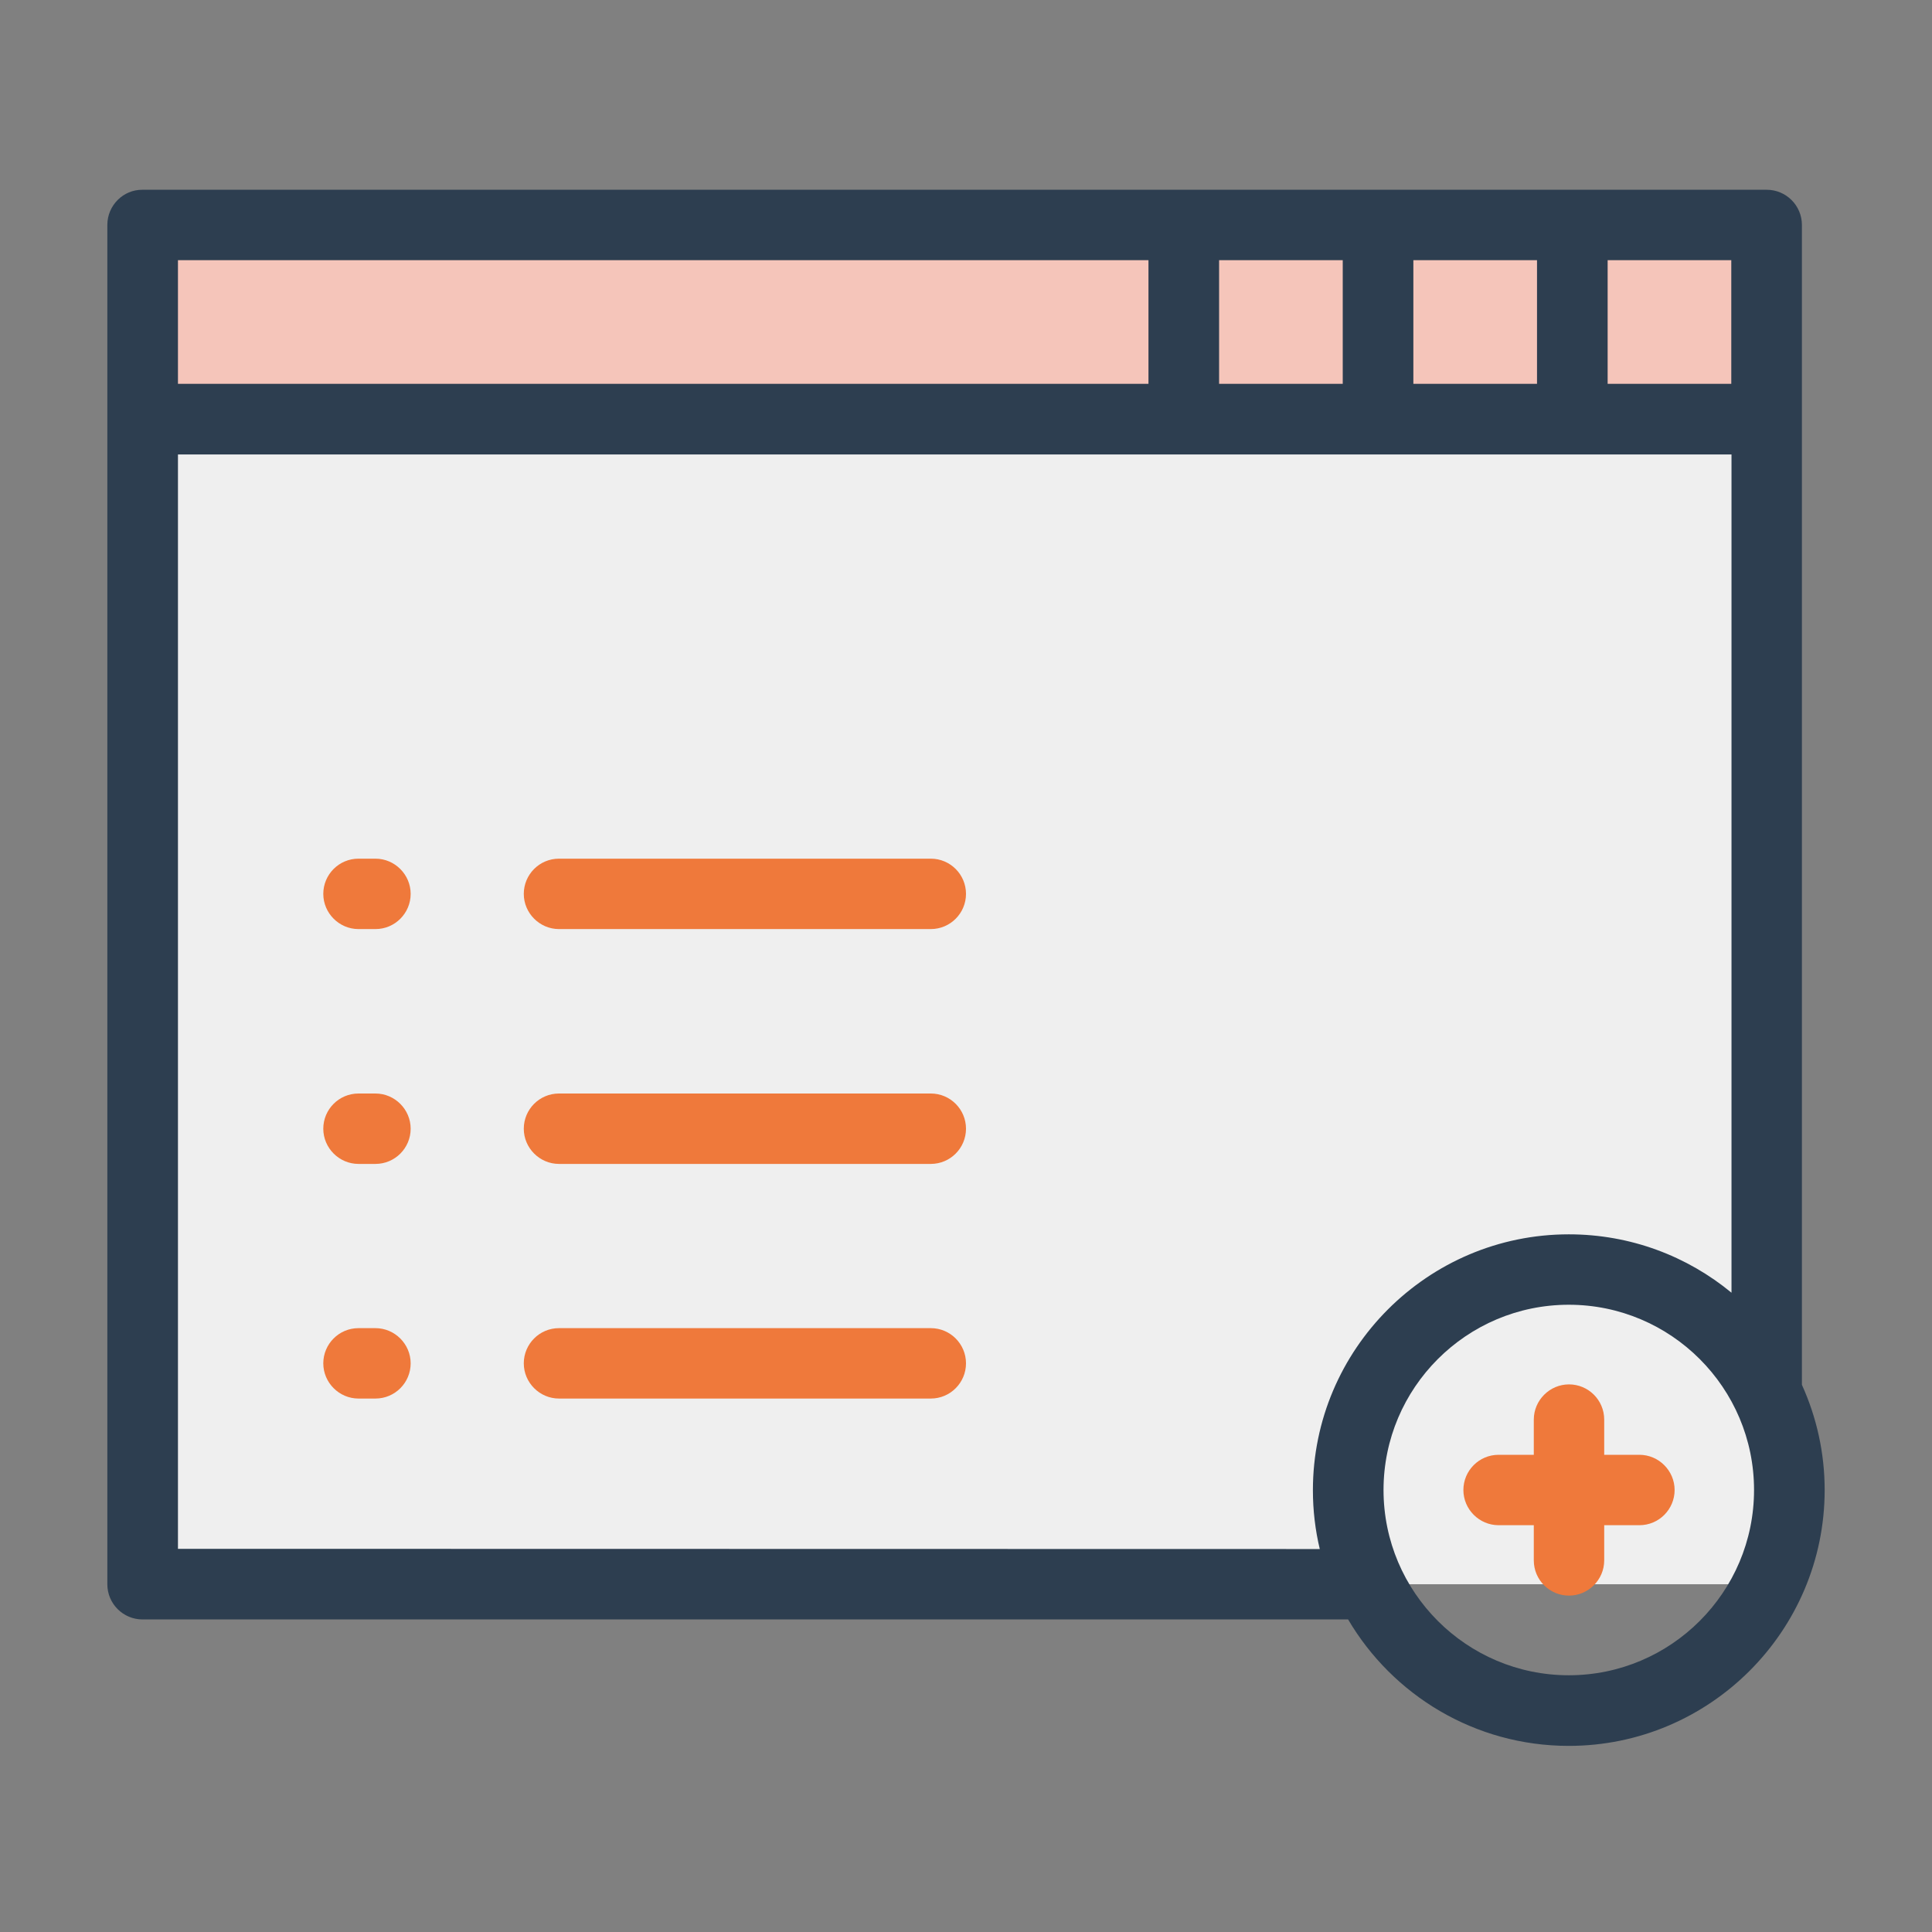 <?xml version="1.0" encoding="utf-8"?>
<!-- Generator: Adobe Illustrator 25.2.0, SVG Export Plug-In . SVG Version: 6.00 Build 0)  -->
<svg version="1.1" id="Layer_3" xmlns="http://www.w3.org/2000/svg" xmlns:xlink="http://www.w3.org/1999/xlink" x="0px" y="0px"
	 viewBox="0 0 90 90" style="enable-background:new 0 0 90 90;" xml:space="preserve">
<rect x="0" y="0" width="90" height="90" fill="#808080" stroke="none"/>
<style type="text/css">
	.st0{fill:#EFEFEF;}
	.st1{opacity:0.44;fill:#FD8F76;}
	.st2{fill:#2D3E50;}
	.st3{fill:#EF793B;}
</style>
<rect x="6.64" y="10.48" class="st0" width="75.65" height="63.32"/>
<rect x="6.64" y="10.48" class="st1" width="75.65" height="9.05"/>
<g>
	<path class="st2" d="M83.94,64.51V10.48c0-0.91-0.74-1.64-1.64-1.64H6.64C5.74,8.83,5,9.57,5,10.48v63.32
		c0,0.91,0.74,1.64,1.64,1.64H62.8c2.07,3.52,5.9,5.89,10.28,5.89c6.57,0,11.92-5.35,11.92-11.92C85,67.67,84.62,66.01,83.94,64.51z
		 M80.65,17.88h-5.76v-5.76h5.76V17.88z M71.6,17.88h-5.76v-5.76h5.76V17.88z M62.55,12.12v5.76h-5.76v-5.76H62.55z M8.29,12.12
		H53.5v5.76H8.29V12.12z M8.29,72.15V21.17h72.37v39.05c-2.06-1.7-4.7-2.72-7.58-2.72c-6.57,0-11.92,5.35-11.92,11.92
		c0,0.94,0.11,1.86,0.32,2.74L8.29,72.15L8.29,72.15z M73.08,78.04c-4.76,0-8.63-3.87-8.63-8.63c0-4.76,3.87-8.63,8.63-8.63
		c4.76,0,8.63,3.87,8.63,8.63C81.71,74.17,77.84,78.04,73.08,78.04z"/>
	<path class="st3" d="M76.37,67.77h-1.64v-1.64c0-0.91-0.74-1.64-1.64-1.64s-1.64,0.74-1.64,1.64v1.64h-1.64
		c-0.91,0-1.64,0.74-1.64,1.64s0.74,1.64,1.64,1.64h1.64v1.64c0,0.91,0.74,1.64,1.64,1.64s1.64-0.74,1.64-1.64v-1.64h1.64
		c0.91,0,1.64-0.74,1.64-1.64S77.27,67.77,76.37,67.77z"/>
	<g>
		<path class="st3" d="M17.49,61.87H16.7c-0.91,0-1.64,0.74-1.64,1.64s0.74,1.64,1.64,1.64h0.79c0.91,0,1.64-0.74,1.64-1.64
			S18.39,61.87,17.49,61.87z"/>
		<path class="st3" d="M43.36,61.87H26.04c-0.91,0-1.64,0.74-1.64,1.64s0.74,1.64,1.64,1.64h17.32c0.91,0,1.64-0.74,1.64-1.64
			S44.27,61.87,43.36,61.87z"/>
	</g>
	<g>
		<path class="st3" d="M17.49,50.94H16.7c-0.91,0-1.64,0.74-1.64,1.64s0.74,1.64,1.64,1.64h0.79c0.91,0,1.64-0.74,1.64-1.64
			S18.39,50.94,17.49,50.94z"/>
		<path class="st3" d="M43.36,50.94H26.04c-0.91,0-1.64,0.74-1.64,1.64s0.74,1.64,1.64,1.64h17.32c0.91,0,1.64-0.74,1.64-1.64
			S44.27,50.94,43.36,50.94z"/>
	</g>
	<g>
		<path class="st3" d="M17.49,40H16.7c-0.91,0-1.64,0.74-1.64,1.64s0.74,1.64,1.64,1.64h0.79c0.91,0,1.64-0.74,1.64-1.64
			S18.39,40,17.49,40z"/>
		<path class="st3" d="M43.36,40H26.04c-0.91,0-1.64,0.74-1.64,1.64s0.74,1.64,1.64,1.64h17.32c0.91,0,1.64-0.74,1.64-1.64
			S44.27,40,43.36,40z"/>
	</g>
</g>
</svg>
